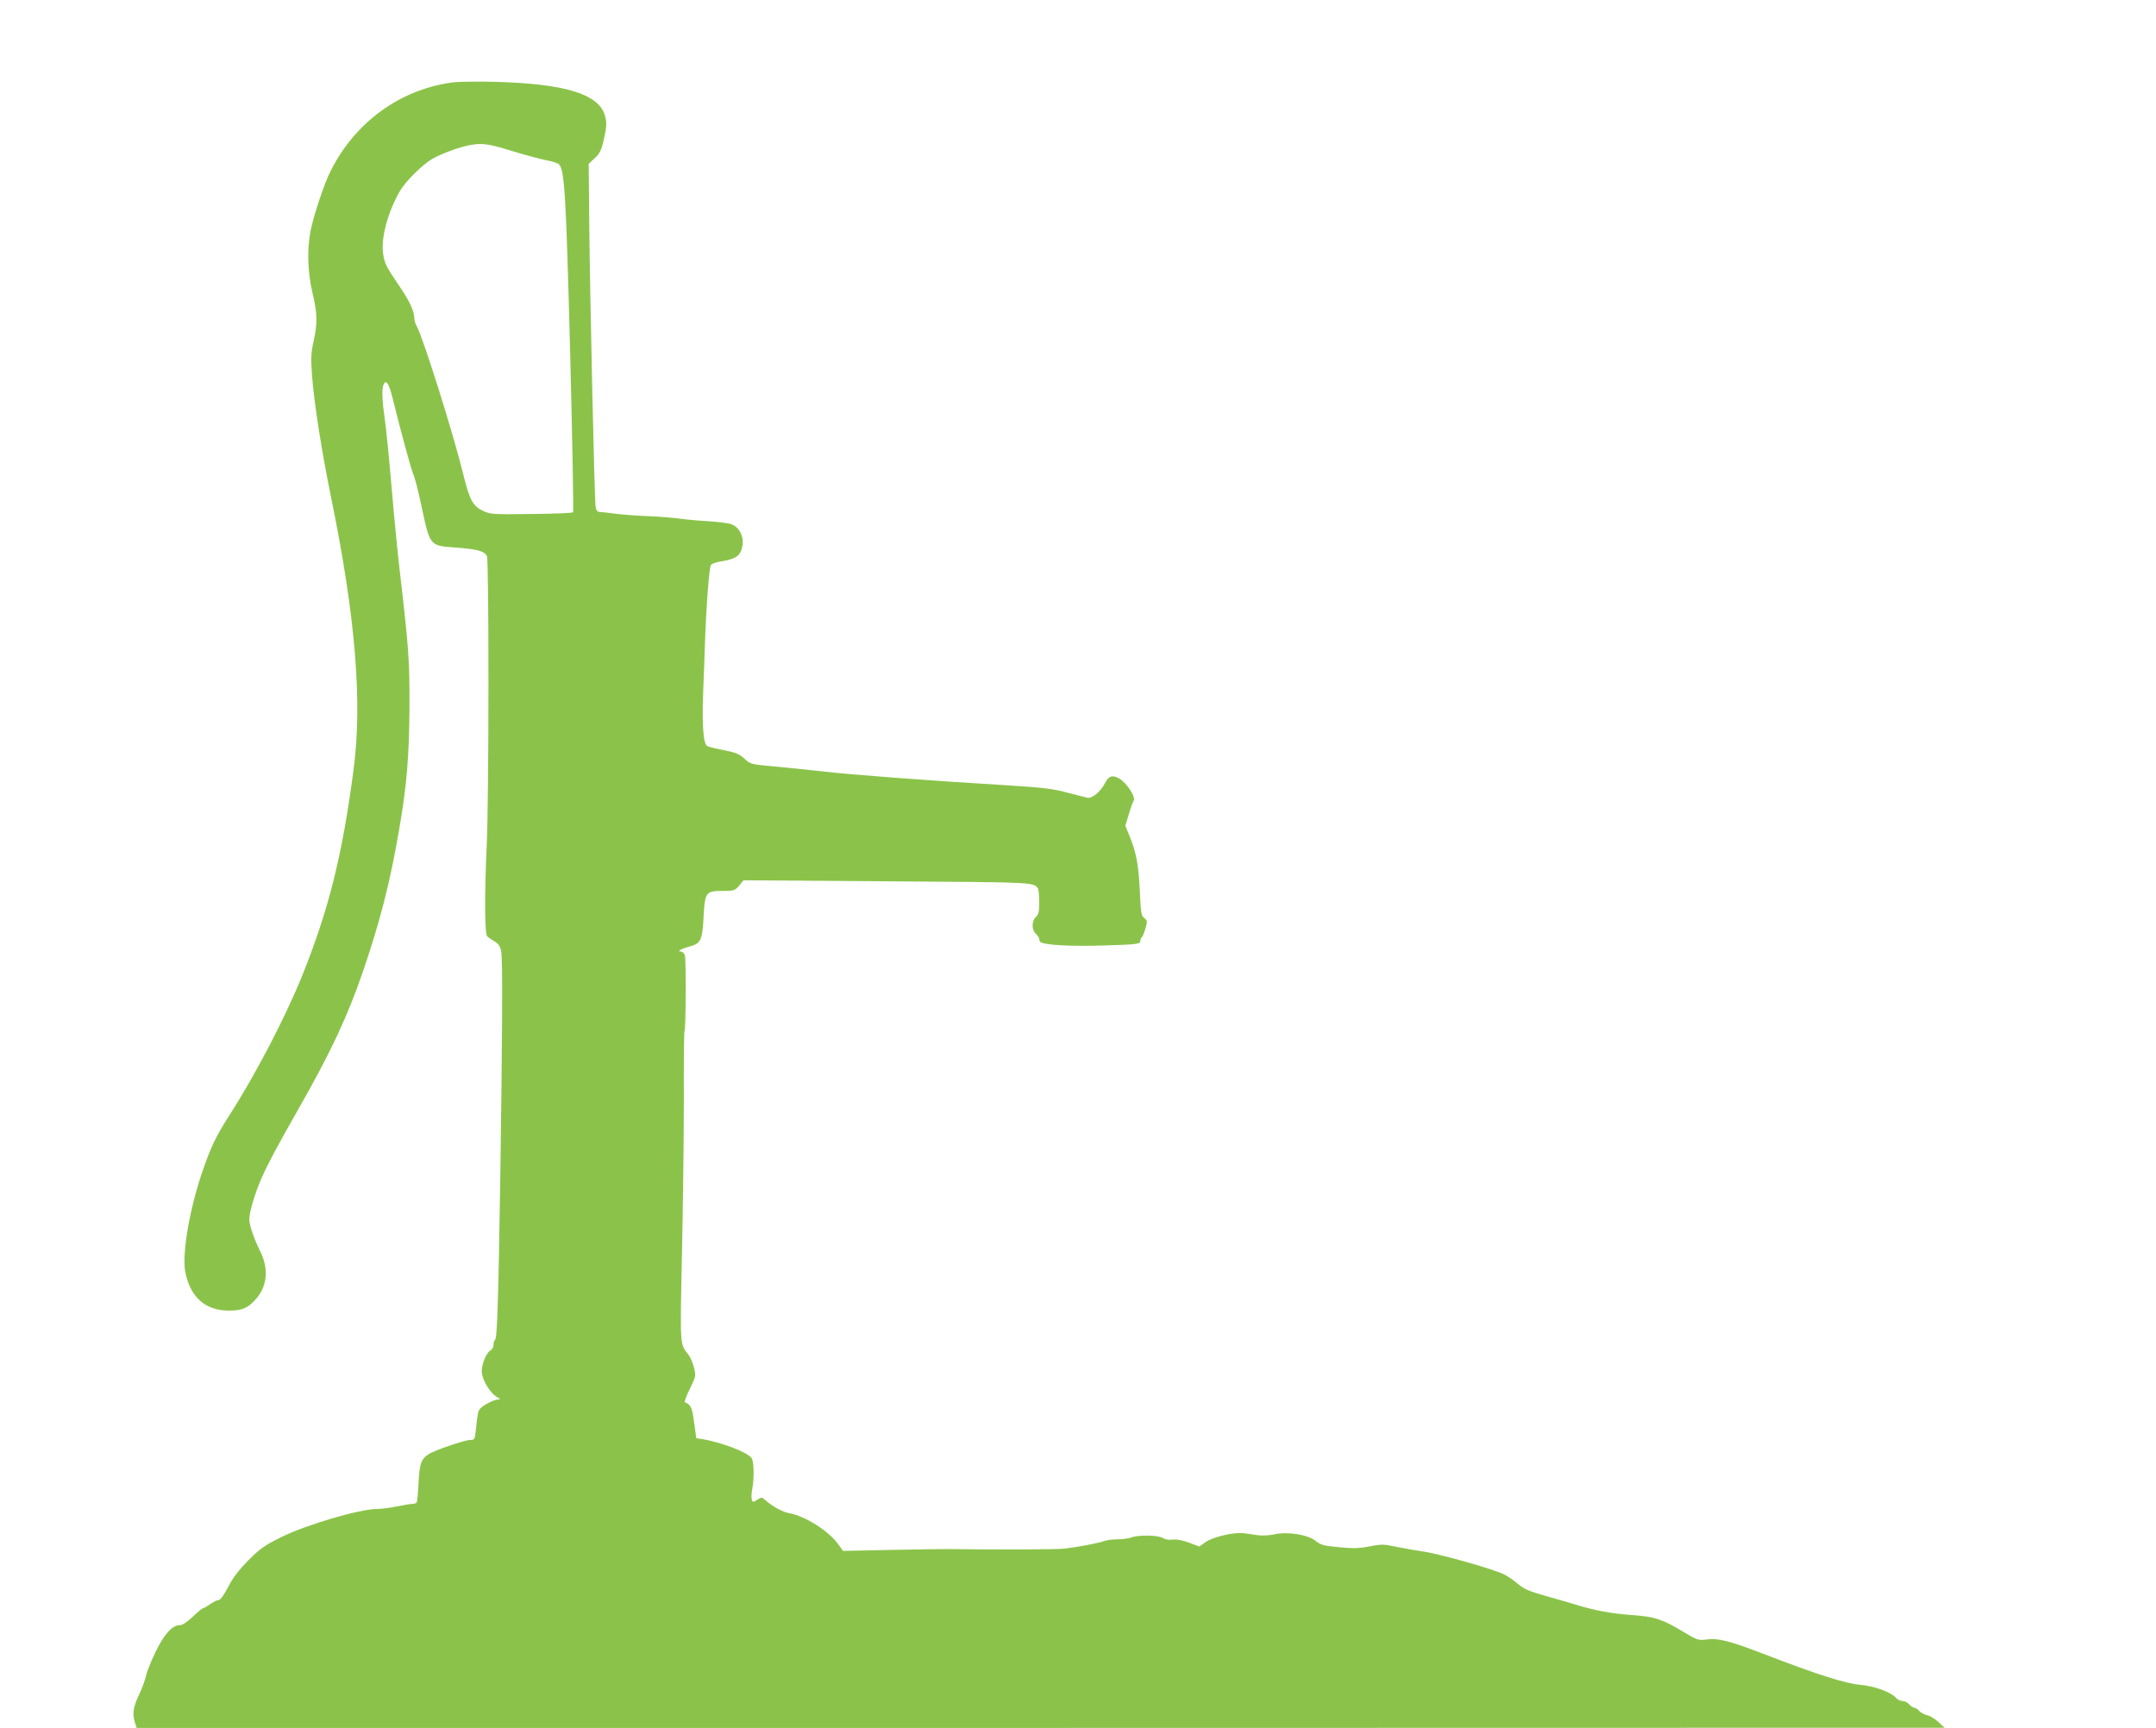 <?xml version="1.0" standalone="no"?>
<!DOCTYPE svg PUBLIC "-//W3C//DTD SVG 20010904//EN"
 "http://www.w3.org/TR/2001/REC-SVG-20010904/DTD/svg10.dtd">
<svg version="1.0" xmlns="http://www.w3.org/2000/svg"
 width="1280pt" height="1026pt" viewBox="0 0 1280 1026"
 preserveAspectRatio="xMidYMid meet">
<g transform="translate(0,1026) scale(0.1,-0.1)"
fill="#8bc34a" stroke="none">
<path d="M2681 9770 c-310 -44 -574 -237 -719 -527 -36 -71 -97 -253 -117
-348 -23 -110 -19 -252 10 -373 29 -122 31 -179 7 -287 -15 -67 -17 -99 -10
-199 12 -165 57 -454 117 -746 142 -698 183 -1200 130 -1600 -66 -507 -148
-833 -304 -1221 -101 -250 -279 -592 -435 -834 -81 -127 -111 -191 -164 -348
-73 -219 -116 -476 -96 -579 29 -151 120 -231 261 -230 79 0 114 16 162 73 65
75 72 180 21 281 -35 69 -64 154 -64 188 0 43 35 159 73 245 39 88 91 185 216
405 193 338 297 560 387 825 101 296 160 526 213 835 46 265 60 435 62 730 1
273 -4 350 -56 795 -14 116 -36 345 -50 510 -14 165 -32 346 -40 403 -16 109
-19 180 -9 206 14 36 32 12 53 -71 55 -223 115 -440 126 -463 7 -14 27 -90 44
-170 56 -260 47 -249 216 -262 120 -9 160 -21 176 -49 12 -24 12 -1431 -1
-1709 -14 -301 -13 -537 3 -550 6 -6 26 -20 43 -30 23 -13 34 -29 39 -57 10
-45 8 -467 -5 -1358 -11 -703 -18 -943 -31 -951 -5 -3 -9 -16 -9 -29 0 -14 -8
-29 -19 -34 -23 -13 -51 -80 -51 -122 0 -49 49 -132 93 -156 19 -10 19 -12 4
-13 -23 0 -90 -34 -106 -54 -13 -15 -15 -24 -26 -128 -6 -55 -8 -58 -33 -58
-32 0 -214 -62 -248 -85 -44 -29 -53 -55 -59 -169 -3 -59 -8 -112 -11 -117 -3
-5 -15 -9 -27 -9 -12 0 -54 -7 -92 -15 -39 -8 -92 -15 -118 -15 -101 0 -420
-94 -567 -167 -99 -49 -126 -68 -195 -137 -57 -58 -92 -103 -120 -158 -23 -45
-46 -78 -55 -78 -9 0 -32 -11 -52 -25 -20 -14 -40 -25 -44 -25 -4 0 -31 -22
-60 -50 -35 -33 -61 -50 -78 -50 -44 0 -94 -56 -145 -164 -27 -56 -51 -118
-55 -139 -4 -20 -20 -65 -36 -100 -38 -79 -45 -119 -31 -168 l12 -39 5367 0
5367 1 -38 35 c-20 19 -51 37 -67 40 -16 4 -37 15 -46 25 -9 11 -22 19 -29 19
-7 0 -20 9 -30 20 -10 11 -28 20 -40 20 -12 0 -30 8 -39 19 -32 35 -127 69
-211 77 -89 7 -262 63 -571 182 -205 79 -274 97 -344 87 -46 -6 -53 -4 -135
45 -124 75 -172 91 -305 100 -123 9 -221 27 -328 60 -37 11 -121 36 -187 54
-98 28 -128 41 -163 71 -24 21 -61 46 -83 57 -74 35 -391 124 -489 137 -36 5
-102 17 -148 26 -75 16 -89 17 -160 3 -61 -12 -98 -13 -182 -5 -92 8 -108 13
-140 38 -46 37 -167 56 -246 38 -28 -6 -70 -8 -95 -5 -24 4 -62 9 -84 12 -57
8 -181 -21 -227 -52 l-38 -27 -60 23 c-38 14 -73 21 -97 18 -23 -3 -47 1 -60
10 -27 17 -145 19 -186 3 -16 -6 -52 -11 -82 -11 -30 0 -66 -5 -82 -11 -30
-11 -146 -34 -231 -44 -42 -6 -411 -7 -702 -3 -30 0 -181 -2 -335 -5 l-280 -6
-29 40 c-55 78 -196 167 -290 184 -38 6 -100 40 -143 78 -20 18 -22 18 -47 2
-24 -16 -26 -16 -32 -1 -4 10 -3 38 2 64 13 72 10 168 -5 186 -30 36 -182 93
-292 111 l-35 5 -13 93 c-11 88 -21 109 -54 120 -6 2 7 37 28 79 37 75 37 78
25 128 -7 28 -22 63 -34 78 -50 63 -49 42 -37 603 6 288 11 701 11 917 -1 216
1 396 4 400 8 13 10 425 2 450 -4 12 -15 22 -24 22 -27 0 5 18 56 31 62 17 72
37 79 174 8 148 13 155 114 155 67 0 72 2 97 31 l26 32 854 -6 c875 -6 867 -5
894 -42 4 -5 8 -42 8 -81 0 -58 -4 -74 -20 -89 -26 -24 -26 -76 0 -100 11 -10
20 -24 20 -31 0 -7 4 -15 9 -19 28 -17 186 -25 379 -19 194 6 212 9 212 25 0
10 4 20 9 23 4 3 14 27 21 52 13 44 12 48 -7 63 -18 15 -20 33 -26 161 -7 154
-21 228 -61 326 l-25 61 21 69 c11 38 24 74 28 79 16 20 -42 109 -88 134 -39
21 -60 13 -81 -28 -26 -51 -78 -94 -105 -88 -12 3 -66 17 -121 31 -81 22 -145
30 -340 42 -497 30 -956 65 -1115 84 -91 10 -223 24 -295 30 -127 12 -131 13
-165 45 -29 27 -50 36 -119 50 -47 9 -93 20 -102 25 -24 13 -32 125 -24 330 4
91 8 212 10 270 7 217 25 463 36 476 5 7 29 15 52 19 76 12 107 26 122 55 34
66 6 149 -58 169 -17 5 -77 13 -132 16 -55 3 -129 10 -165 15 -36 5 -119 12
-185 15 -66 2 -154 9 -195 14 -41 6 -85 10 -97 11 -17 0 -23 7 -27 33 -7 41
-34 1274 -38 1708 l-3 326 36 34 c30 28 39 47 53 106 19 85 20 109 5 154 -42
123 -241 182 -649 193 -107 3 -224 1 -259 -4z m370 -410 c70 -21 155 -44 190
-51 35 -6 69 -17 76 -23 35 -32 43 -169 68 -1121 13 -517 21 -943 17 -947 -4
-4 -115 -9 -247 -10 -227 -3 -243 -2 -286 18 -62 29 -81 64 -119 219 -57 234
-233 794 -273 872 -10 18 -17 40 -17 50 0 44 -26 101 -86 190 -83 122 -92 139
-100 201 -12 93 30 247 101 369 33 56 131 154 189 188 56 33 166 73 229 84 70
13 111 7 258 -39z"/>
</g>
</svg>
